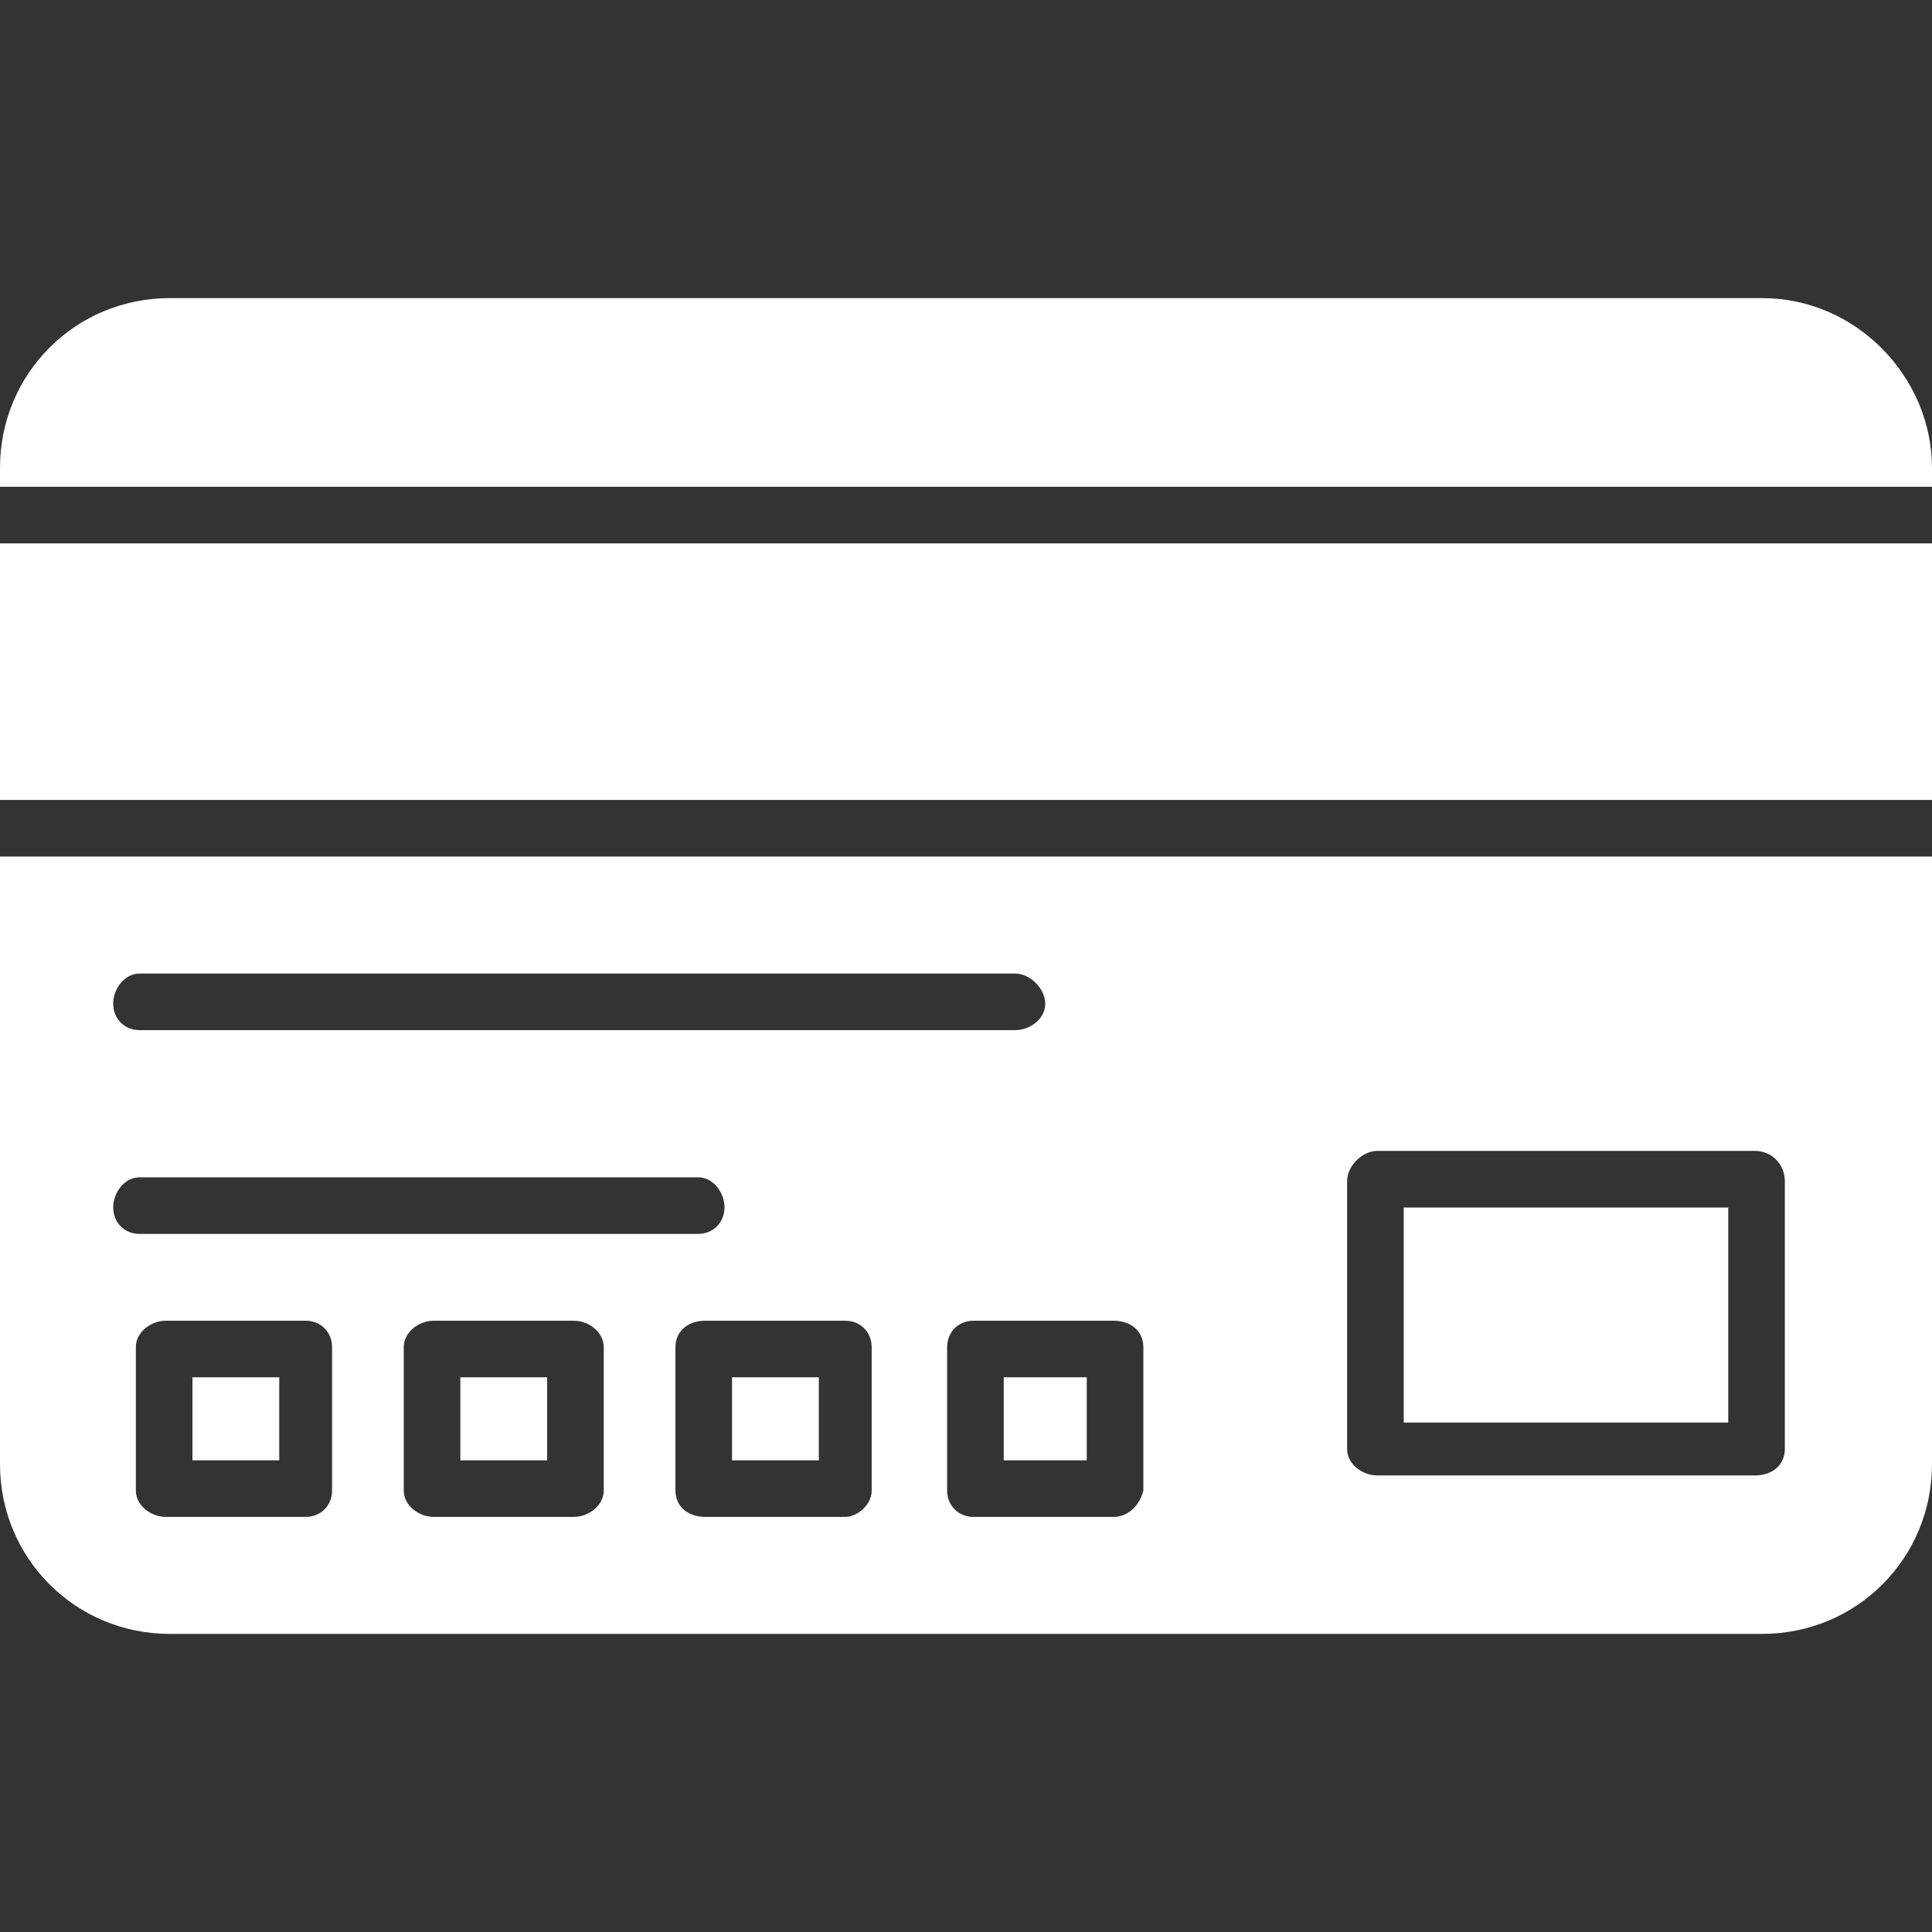 <?xml version="1.0" encoding="UTF-8"?> <svg xmlns="http://www.w3.org/2000/svg" xmlns:xlink="http://www.w3.org/1999/xlink" version="1.1" id="Слой_1" x="0px" y="0px" viewBox="0 0 512 512" style="enable-background:new 0 0 512 512;" xml:space="preserve"><rect x="0" y="0" width="512" height="512" fill="#333333" stroke="none"/> <style type="text/css"> .st0{fill-rule:evenodd;clip-rule:evenodd;fill:#FFFFFF;} </style> <g id="Layer_x0020_1"> <path class="st0" d="M467,433H45c-25,0-45-20-45-45V227h512v161C512,413,492,433,467,433z M0,212v-68h512v68H0z M0,129v-5 c0-25,20-45,45-45h422c25,0,45,21,45,45v5H0z M269,273H37c-4,0-7-3-7-7s3-8,7-8h232c4,0,8,4,8,8S273,273,269,273z M185,327H37 c-4,0-7-3-7-7s3-8,7-8h148c4,0,7,4,7,8S189,327,185,327z M81,402H44c-4,0-8-3-8-7v-38c0-4,4-7,8-7h37c4,0,7,3,7,7v38 C88,399,85,402,81,402z M51,387h23v-22H51V387z M152,402h-37c-4,0-8-3-8-7v-38c0-4,4-7,8-7h37c4,0,8,3,8,7v38 C160,399,156,402,152,402z M122,387h23v-22h-23V387z M224,402h-37c-5,0-8-3-8-7v-38c0-4,3-7,8-7h37c4,0,7,3,7,7v38 C231,399,227,402,224,402z M194,387h23v-22h-23V387z M295,402h-37c-4,0-7-3-7-7v-38c0-4,3-7,7-7h37c5,0,8,3,8,7v38 C302,399,299,402,295,402z M266,387h22v-22h-22V387z M465,391H365c-4,0-8-3-8-7v-71c0-4,4-8,8-8h100c5,0,8,4,8,8v71 C473,388,470,391,465,391z M372,377h86v-57h-86V377z"></path> </g> </svg> 